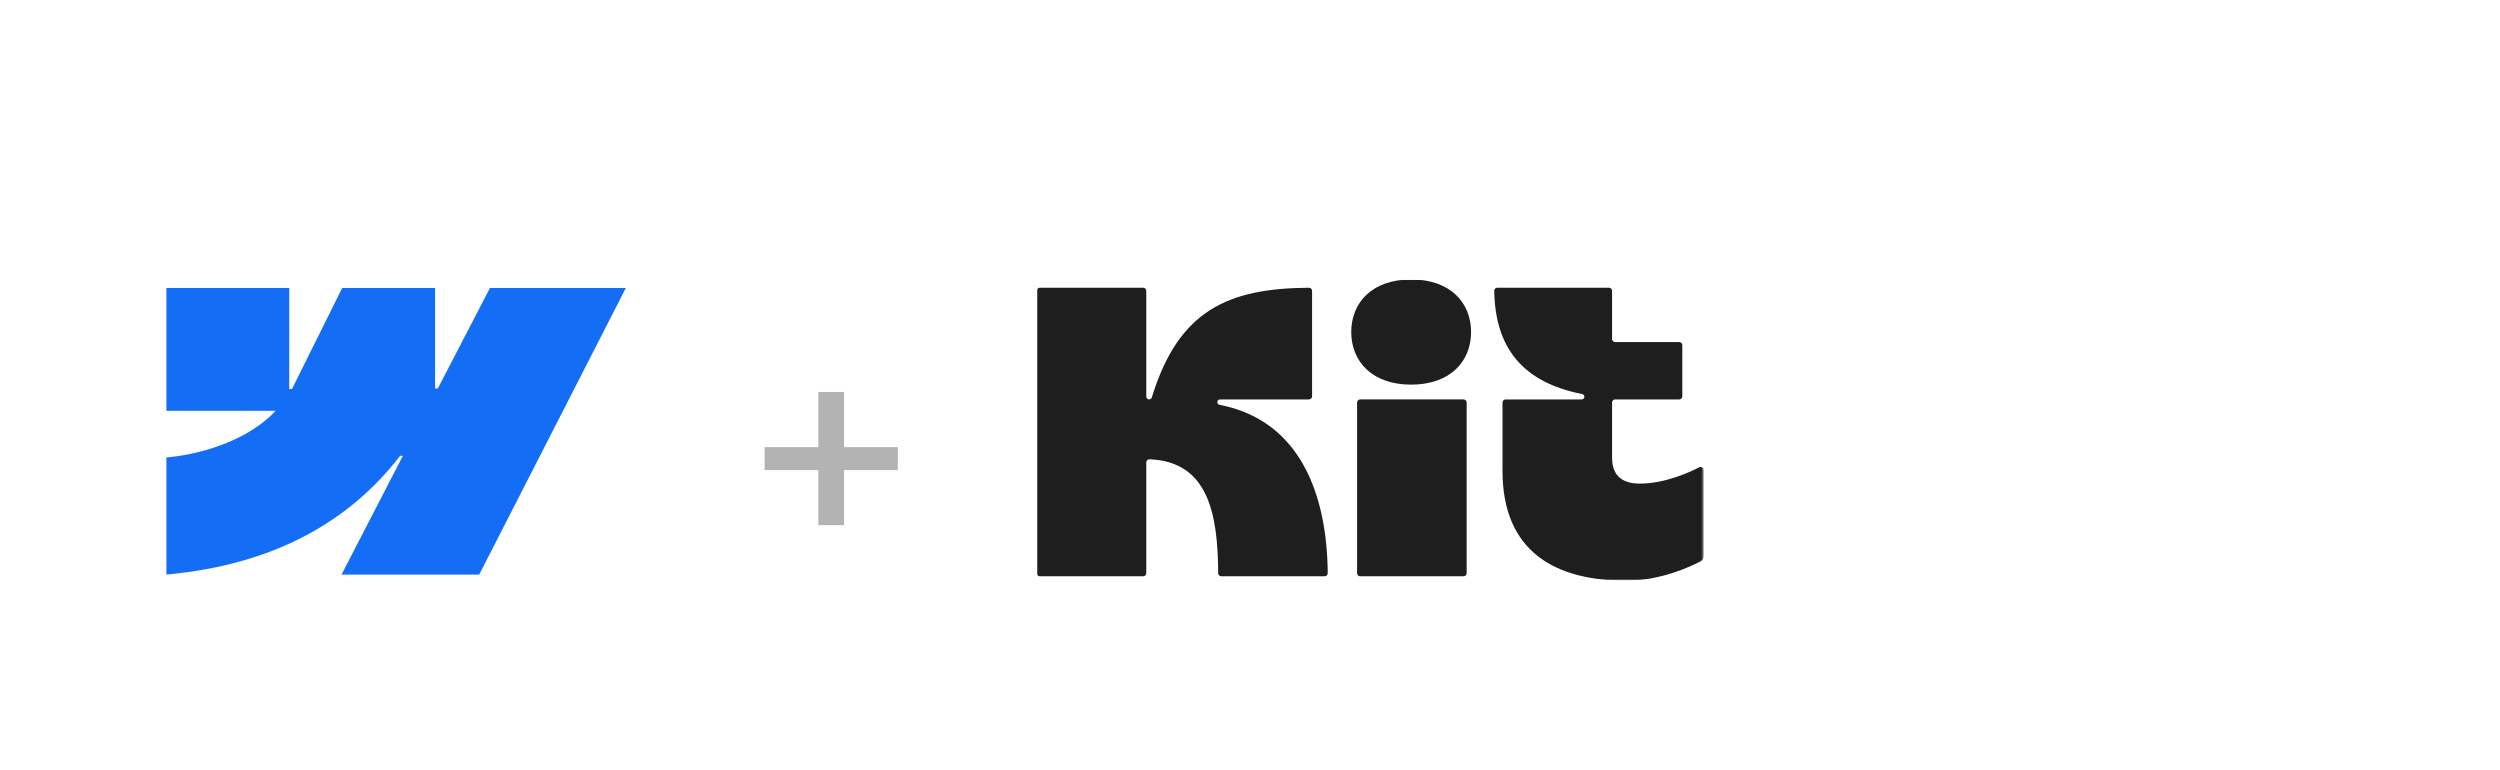 <svg width="1172" height="361" viewBox="0 0 1172 361" fill="none" xmlns="http://www.w3.org/2000/svg">
<path fill-rule="evenodd" clip-rule="evenodd" d="M293.394 135L224.664 269.359H160.108L188.871 213.675H187.581C163.851 244.478 128.446 264.757 78 269.359V214.446C78 214.446 110.272 212.539 129.243 192.593H78V135.001H135.592V182.37L136.885 182.364L160.419 135.001H203.975V182.069L205.267 182.067L229.684 135H293.394Z" fill="#146EF5"/>
<path d="M395.707 209.625H420.895V220.375H395.707V246.188H383.645V220.375H358.457V209.625H383.645V183.75H395.707V209.625Z" fill="black" fill-opacity="0.3"/>
<g clip-path="url(#clip0_4_826)">
<mask id="mask0_4_826" style="mask-type:luminance" maskUnits="userSpaceOnUse" x="486" y="131" width="313" height="142">
<path d="M798.704 131H486V272.232H798.704V131Z" fill="white"/>
</mask>
<g mask="url(#mask0_4_826)">
<mask id="mask1_4_826" style="mask-type:luminance" maskUnits="userSpaceOnUse" x="486" y="131" width="313" height="142">
<path d="M798.836 131H486.008V272.232H798.836V131Z" fill="white"/>
</mask>
<g mask="url(#mask1_4_826)">
<path d="M571.69 189.768C610.185 197.218 622.133 232.854 622.448 268.695C622.455 269.502 621.804 270.16 620.997 270.16H572.541C571.741 270.16 571.09 269.514 571.086 268.713C570.94 240.907 566.435 216.368 538.882 215.308C538.06 215.277 537.375 215.935 537.375 216.759V268.71C537.375 269.51 536.726 270.16 535.925 270.16H487.458C486.657 270.16 486.008 269.512 486.008 268.71V136.337C486.008 135.536 486.657 134.887 487.458 134.887H535.925C536.726 134.887 537.375 135.536 537.375 136.337V185.924C537.375 186.659 537.971 187.255 538.707 187.255C539.29 187.255 539.809 186.875 539.978 186.316C552.463 145.425 575.779 135.144 613.64 134.891C614.444 134.885 615.102 135.538 615.102 136.341V185.805C615.102 186.605 614.453 187.255 613.652 187.255H571.933C571.233 187.255 570.665 187.823 570.665 188.524C570.665 189.131 571.096 189.654 571.69 189.768ZM704.375 220.766V188.706C704.375 187.905 705.024 187.255 705.825 187.255H741.49C742.192 187.255 742.761 186.686 742.761 185.984C742.761 185.376 742.328 184.854 741.731 184.737C713.826 179.202 700.944 163.139 700.499 136.339C700.487 135.542 701.126 134.887 701.921 134.887H754.292C755.093 134.887 755.742 135.536 755.742 136.337V158.914C755.742 159.715 756.392 160.365 757.193 160.365H787.221C788.022 160.365 788.671 161.015 788.671 161.815V185.805C788.671 186.605 788.022 187.255 787.221 187.255H757.193C756.392 187.255 755.742 187.905 755.742 188.706V214.566C755.742 223.701 761.343 226.714 768.792 226.714C780.465 226.714 791.979 221.455 796.597 219.071C797.564 218.572 798.712 219.274 798.712 220.36V260.617C798.712 261.692 798.119 262.68 797.167 263.181C792.608 265.58 778.513 272.229 762.388 272.229C729.227 272.232 704.375 258.713 704.375 220.766ZM636.202 268.71V188.703C636.202 187.902 636.852 187.253 637.653 187.253H686.119C686.92 187.253 687.57 187.902 687.57 188.703V268.71C687.57 269.51 686.92 270.16 686.119 270.16H637.653C636.852 270.16 636.202 269.512 636.202 268.71ZM633.458 155.658C633.458 169.275 643.075 180.315 661.55 180.315C680.026 180.315 689.643 169.275 689.643 155.658C689.643 142.04 680.025 131 661.55 131C643.075 131 633.458 142.04 633.458 155.658Z" fill="#1E1E1E"/>
</g>
</g>
</g>
<defs>
<clipPath id="clip0_4_826">
<rect width="313" height="141.232" fill="white" transform="translate(486 131)"/>
</clipPath>
</defs>
</svg>
